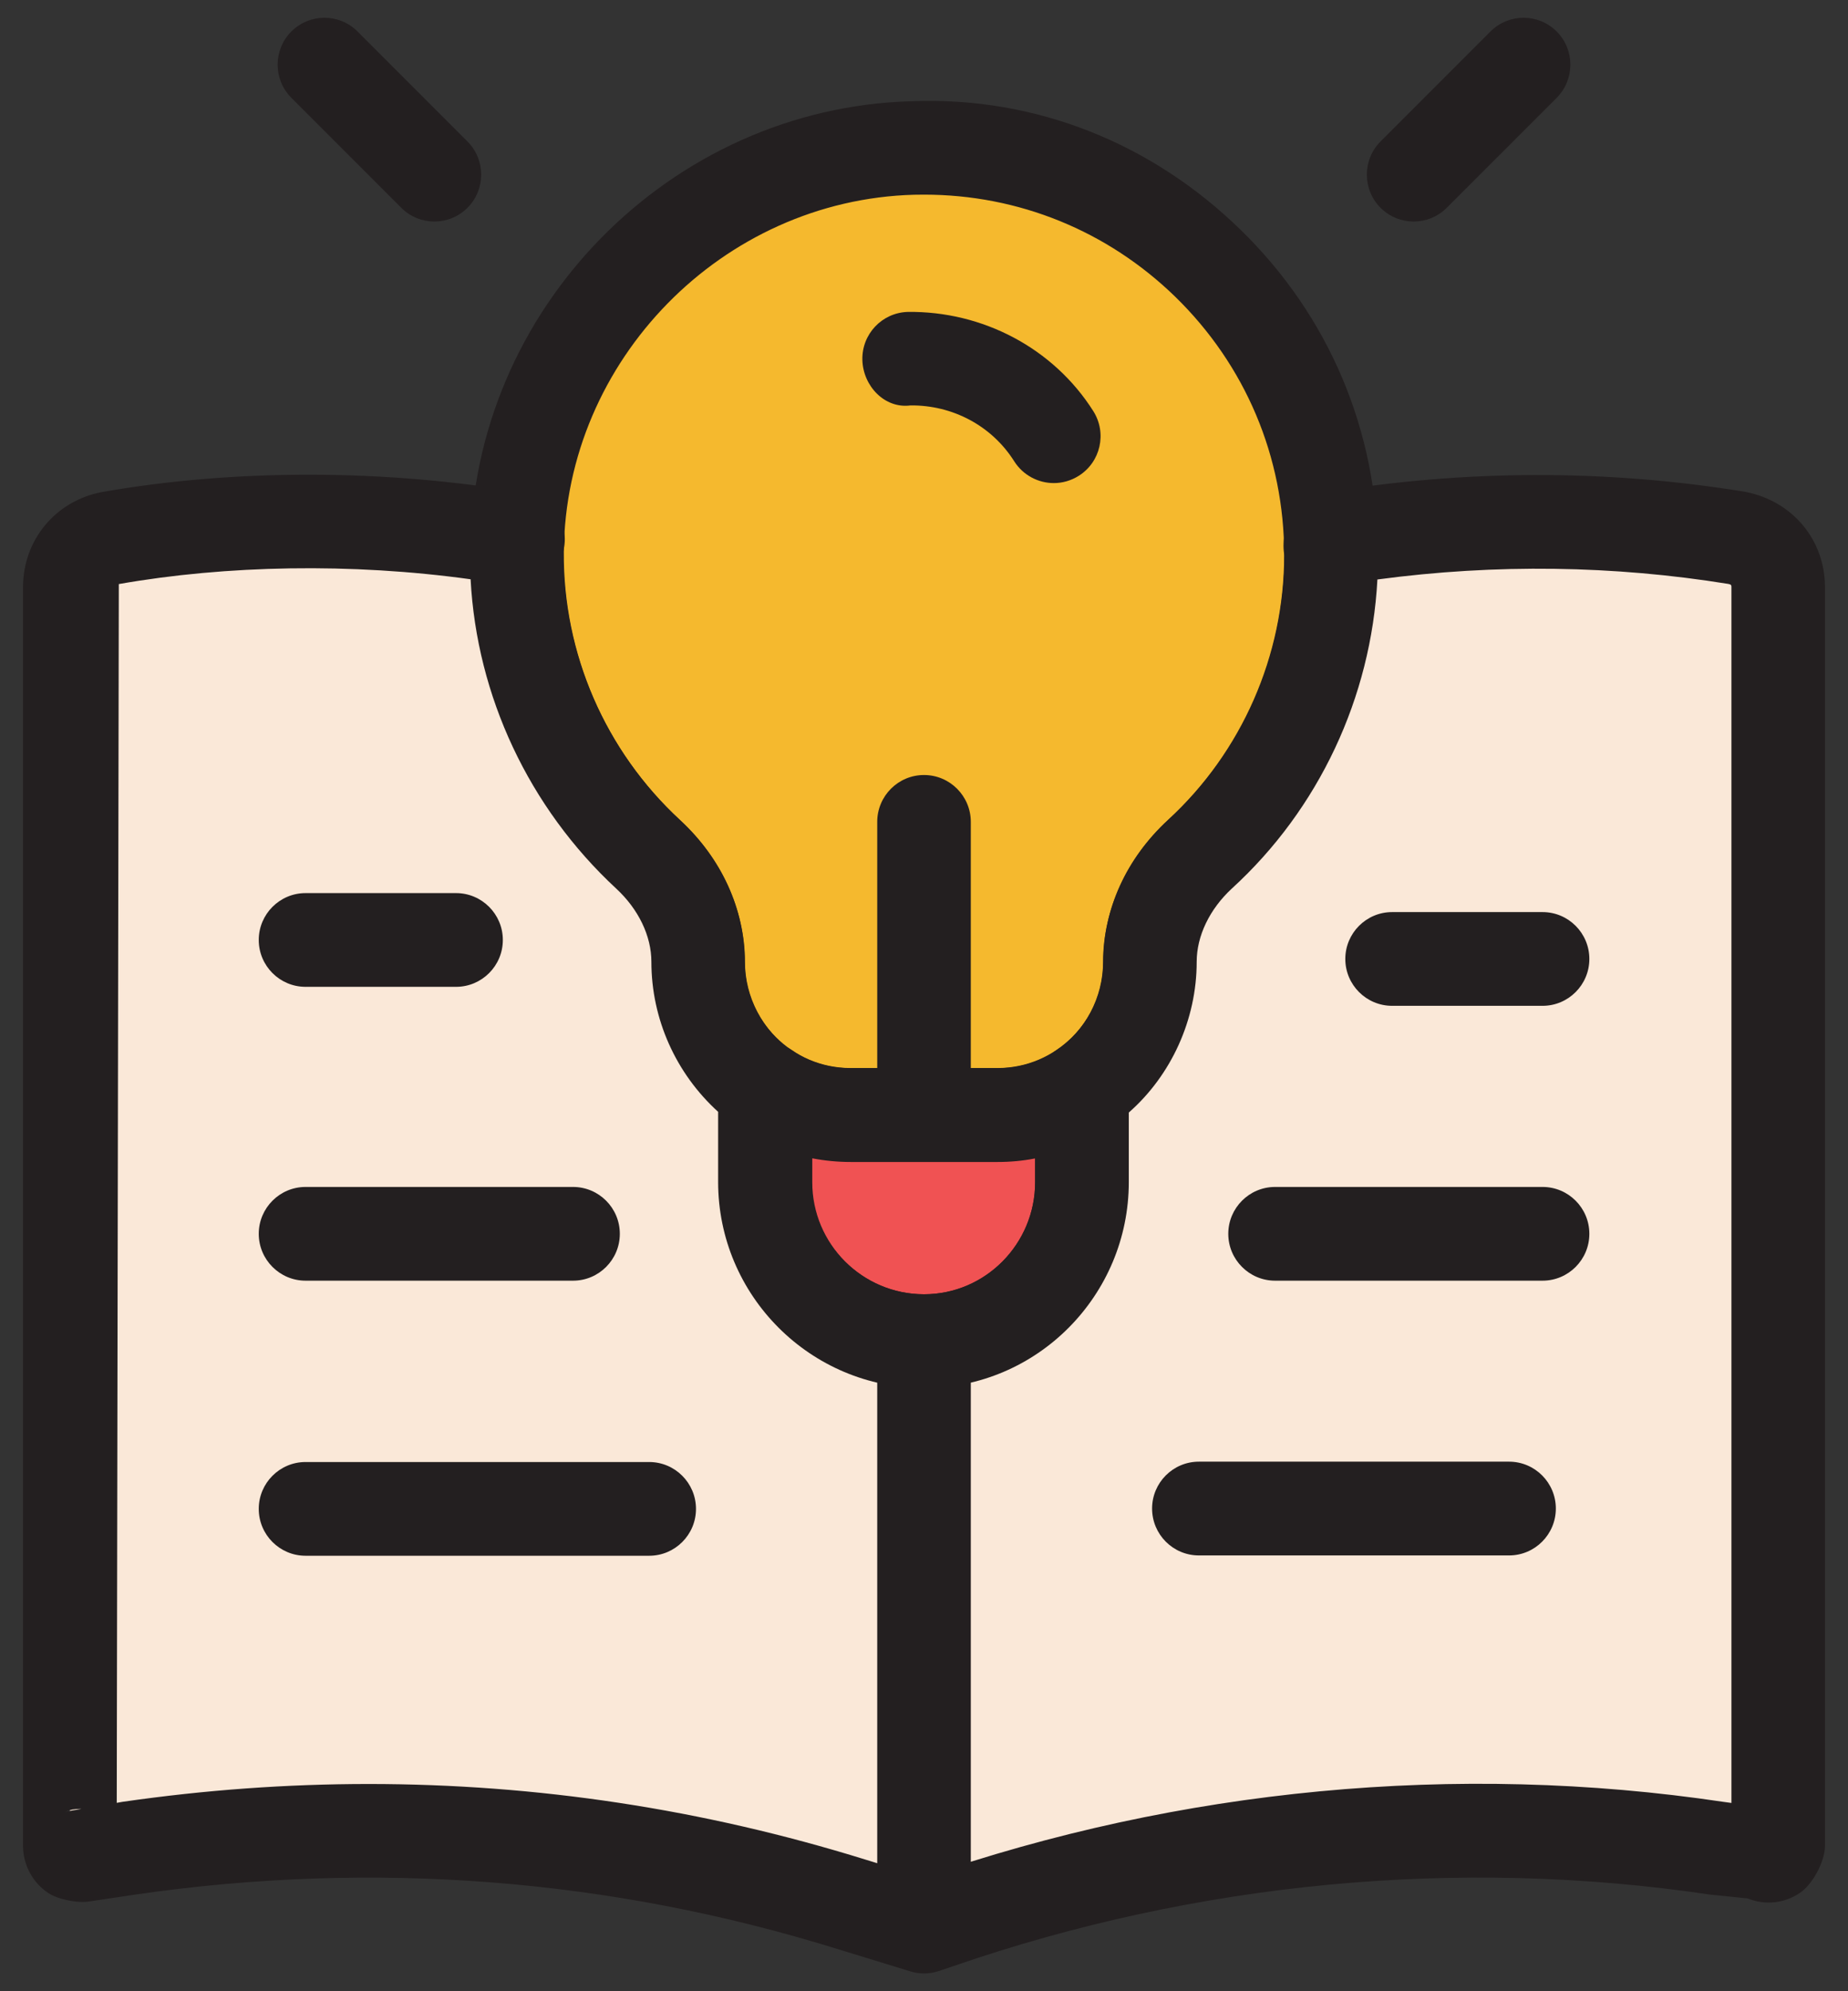 <?xml version="1.0" encoding="UTF-8"?> <svg xmlns="http://www.w3.org/2000/svg" width="52" height="56" viewBox="0 0 52 56" fill="none"><rect x="0" y="0" width="52" height="56" fill="#333333" stroke="none"/><path d="M32.363 27.061C32.363 29.433 30.441 31.356 28.069 31.356H23.933C21.561 31.356 19.639 29.433 19.639 27.061C19.639 25.896 19.102 24.82 18.245 24.031C15.952 21.922 14.522 18.884 14.549 15.514C14.599 9.446 19.622 4.323 25.688 4.161C32.155 3.989 37.453 9.181 37.453 15.609C37.453 18.94 36.029 21.939 33.759 24.029C32.901 24.819 32.363 25.895 32.363 27.061Z" fill="#F5B92E"></path><path d="M28.068 32.673H23.932C20.838 32.673 18.322 30.156 18.322 27.063C18.322 26.307 17.977 25.574 17.352 24.998C14.705 22.564 13.203 19.102 13.233 15.504C13.287 8.703 18.859 3.028 25.654 2.847C29.146 2.709 32.418 4.033 34.907 6.462C37.398 8.886 38.77 12.133 38.77 15.61C38.77 19.166 37.269 22.59 34.651 24.999C34.025 25.575 33.68 26.308 33.68 27.064C33.678 30.156 31.162 32.673 28.068 32.673ZM26.003 5.474C25.91 5.474 25.816 5.477 25.722 5.477C20.331 5.622 15.91 10.127 15.865 15.522C15.843 18.381 17.034 21.127 19.135 23.062C20.309 24.143 20.955 25.564 20.955 27.059C20.955 28.702 22.291 30.037 23.932 30.037H28.068C29.709 30.037 31.045 28.702 31.045 27.062C31.045 25.56 31.692 24.139 32.867 23.059C34.943 21.149 36.135 18.432 36.135 15.609C36.135 12.85 35.046 10.272 33.069 8.345C31.16 6.49 28.66 5.474 26.003 5.474Z" fill="#231F20"></path><path d="M26 31.735C25.273 31.735 24.684 31.143 24.684 30.416V23.114C24.684 22.387 25.273 21.796 26 21.796C26.728 21.796 27.317 22.388 27.317 23.114V30.416C27.317 31.143 26.728 31.735 26 31.735Z" fill="#231F20"></path><path d="M12.223 6.23C11.886 6.23 11.548 6.101 11.291 5.844L8.198 2.751C7.684 2.236 7.684 1.4 8.198 0.886C8.712 0.371 9.547 0.371 10.061 0.886L13.154 3.979C13.668 4.493 13.668 5.33 13.154 5.844C12.897 6.101 12.56 6.23 12.223 6.23Z" fill="#231F20"></path><path d="M39.778 6.23C39.441 6.23 39.104 6.101 38.846 5.844C38.333 5.33 38.333 4.493 38.846 3.979L41.939 0.886C42.454 0.371 43.288 0.371 43.803 0.886C44.316 1.4 44.316 2.236 43.803 2.751L40.709 5.844C40.453 6.101 40.115 6.23 39.778 6.23Z" fill="#231F20"></path><path d="M30.443 30.646V33.251C30.443 35.714 28.468 37.718 26.004 37.718C23.542 37.718 21.539 35.714 21.539 33.251V30.618C22.225 31.104 23.056 31.362 23.943 31.362H28.066C28.954 31.362 29.755 31.104 30.443 30.646Z" fill="#F05253"></path><path d="M26.004 39.036C22.816 39.036 20.223 36.441 20.223 33.252V30.618C20.223 30.126 20.497 29.676 20.934 29.448C21.37 29.226 21.897 29.261 22.299 29.544C22.763 29.872 23.331 30.042 23.943 30.042H28.065C28.665 30.042 29.22 29.878 29.714 29.55C30.119 29.28 30.637 29.261 31.065 29.486C31.493 29.714 31.759 30.161 31.759 30.646V33.251C31.759 36.441 29.178 39.036 26.004 39.036ZM22.856 32.576V33.251C22.856 34.987 24.268 36.399 26.004 36.399C27.725 36.399 29.126 34.987 29.126 33.251V32.579C28.781 32.647 28.428 32.679 28.066 32.679H23.944C23.573 32.679 23.209 32.644 22.856 32.576Z" fill="#231F20"></path><path d="M29.653 13.586C29.215 13.586 28.788 13.367 28.538 12.972C27.906 11.972 26.802 11.39 25.62 11.402C24.889 11.499 24.286 10.852 24.266 10.126C24.246 9.396 24.819 8.792 25.546 8.772C27.644 8.747 29.64 9.786 30.765 11.564C31.153 12.181 30.97 12.994 30.355 13.381C30.136 13.519 29.894 13.586 29.653 13.586Z" fill="#231F20"></path><path d="M50.036 16.514V51.909C50.036 52.107 49.84 52.238 49.674 52.173L48.292 51.975C40.949 50.888 33.441 51.613 26.396 54.049L26 54.181L23.959 53.555C17.374 51.513 10.46 50.987 3.644 51.974L2.327 52.172C2.161 52.238 1.965 52.106 1.965 51.909V16.514C1.965 15.822 2.425 15.262 3.116 15.131C4.994 14.801 6.87 14.669 8.746 14.669C10.69 14.669 12.665 14.834 14.575 15.163C14.542 15.294 14.542 15.393 14.542 15.525C14.508 18.884 15.958 21.913 18.23 24.02C19.085 24.81 19.645 25.896 19.645 27.049C19.645 28.53 20.402 29.848 21.523 30.638V33.239C21.523 35.708 23.531 37.717 26 37.717C28.47 37.717 30.446 35.708 30.446 33.239V30.638C31.599 29.88 32.356 28.53 32.356 27.049C32.356 25.896 32.916 24.81 33.771 24.02C36.043 21.945 37.459 18.949 37.459 15.624C37.459 15.459 37.459 15.327 37.427 15.163C41.214 14.537 45.066 14.504 48.886 15.129C49.576 15.262 50.036 15.822 50.036 16.514Z" fill="#FAE8D8"></path><path d="M26.001 55.5C25.871 55.5 25.74 55.48 25.614 55.441L23.572 54.815C17.163 52.824 10.522 52.313 3.833 53.278L2.521 53.474C2.2 53.532 1.628 53.42 1.355 53.236C0.912 52.94 0.648 52.441 0.648 51.908V16.513C0.648 15.188 1.562 14.085 2.87 13.838C6.563 13.188 10.818 13.178 14.802 13.867C15.165 13.931 15.485 14.143 15.684 14.455C15.883 14.763 15.943 15.143 15.85 15.5C15.831 18.365 17.022 21.104 19.126 23.056C20.292 24.133 20.962 25.59 20.962 27.05C20.962 28.043 21.455 28.979 22.28 29.561C22.632 29.808 22.84 30.21 22.84 30.638V33.239C22.84 34.981 24.258 36.4 26 36.4C27.725 36.4 29.129 34.981 29.129 33.239V30.638C29.129 30.194 29.353 29.779 29.724 29.535C30.535 29.004 31.039 28.052 31.039 27.049C31.039 25.589 31.708 24.133 32.877 23.052C34.953 21.155 36.142 18.451 36.142 15.625C36.072 15.274 36.145 14.811 36.348 14.518C36.551 14.226 36.86 13.923 37.211 13.866C41.2 13.2 45.198 13.194 49.097 13.83C50.439 14.084 51.352 15.187 51.352 16.512V51.908C51.352 52.345 51.01 52.992 50.645 53.236C50.208 53.532 49.659 53.587 49.176 53.39L48.107 53.281C41.023 52.227 33.667 52.93 26.827 55.294L26.417 55.432C26.282 55.477 26.142 55.5 26.001 55.5ZM10.372 50.172C15.105 50.172 19.782 50.879 24.349 52.297L25.984 52.799C33.207 50.297 40.99 49.555 48.485 50.673L48.72 50.705V16.513C48.72 16.462 48.717 16.439 48.638 16.423C45.417 15.902 42.093 15.85 38.758 16.297C38.582 19.615 37.11 22.754 34.66 24.991C34.035 25.57 33.673 26.323 33.673 27.05C33.673 28.673 32.957 30.24 31.763 31.288V33.24C31.763 36.436 29.179 39.037 26.002 39.037C22.806 39.037 20.207 36.436 20.207 33.24V31.268C19.02 30.192 18.329 28.661 18.329 27.05C18.329 26.323 17.967 25.57 17.337 24.988C14.882 22.712 13.415 19.576 13.242 16.291C9.883 15.825 6.362 15.895 3.343 16.426L3.285 50.702L3.45 50.673C5.765 50.339 8.076 50.172 10.372 50.172ZM2.237 50.873C2.1 50.873 1.962 50.898 1.83 50.953L2.288 50.873C2.27 50.873 2.253 50.873 2.237 50.873Z" fill="#231F20"></path><path d="M26 55.355C25.273 55.355 24.684 54.763 24.684 54.037V37.718C24.684 36.992 25.273 36.4 26 36.4C26.728 36.4 27.317 36.992 27.317 37.718V54.037C27.317 54.764 26.728 55.355 26 55.355Z" fill="#231F20"></path><path d="M12.832 27.753H8.598C7.871 27.753 7.281 27.162 7.281 26.435C7.281 25.709 7.871 25.117 8.598 25.117H12.832C13.559 25.117 14.149 25.709 14.149 26.435C14.149 27.162 13.559 27.753 12.832 27.753Z" fill="#231F20"></path><path d="M16.125 36.017H8.598C7.871 36.017 7.281 35.425 7.281 34.699C7.281 33.973 7.871 33.381 8.598 33.381H16.124C16.852 33.381 17.441 33.973 17.441 34.699C17.441 35.425 16.852 36.017 16.125 36.017Z" fill="#231F20"></path><path d="M18.267 43.753H8.598C7.871 43.753 7.281 43.162 7.281 42.435C7.281 41.708 7.871 41.117 8.598 41.117H18.267C18.994 41.117 19.584 41.709 19.584 42.435C19.584 43.162 18.994 43.753 18.267 43.753Z" fill="#231F20"></path><path d="M43.406 28.287H39.172C38.445 28.287 37.855 27.695 37.855 26.969C37.855 26.243 38.445 25.651 39.172 25.651H43.406C44.133 25.651 44.722 26.243 44.722 26.969C44.722 27.695 44.133 28.287 43.406 28.287Z" fill="#231F20"></path><path d="M43.405 36.017H35.879C35.152 36.017 34.562 35.425 34.562 34.699C34.562 33.973 35.152 33.381 35.879 33.381H43.405C44.133 33.381 44.722 33.973 44.722 34.699C44.722 35.425 44.133 36.017 43.405 36.017Z" fill="#231F20"></path><path d="M42.462 43.744H33.735C33.007 43.744 32.418 43.152 32.418 42.425C32.418 41.699 33.007 41.107 33.735 41.107H42.462C43.19 41.107 43.779 41.699 43.779 42.425C43.779 43.152 43.19 43.744 42.462 43.744Z" fill="#231F20"></path></svg> 